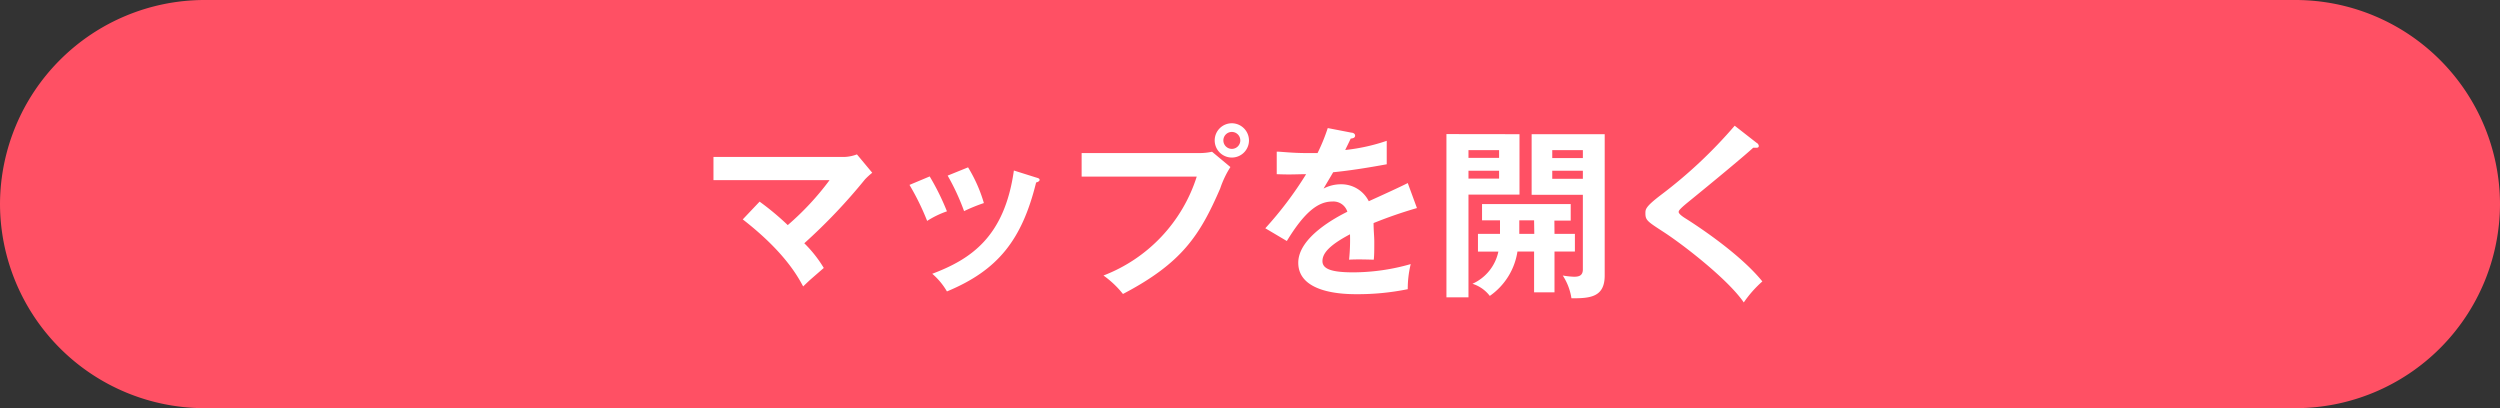 <svg xmlns="http://www.w3.org/2000/svg" viewBox="0 0 245 40"><rect x="0" y="0" width="245" height="40" fill="#333333" stroke="none"/><g data-name="レイヤー 2"><g data-name="編集モード"><path d="M245 20a20.06 20.06 0 01-20 20H20A20.06 20.06 0 010 20 20.06 20.06 0 0120 0h205a20.06 20.06 0 0120 20z" fill="#ff5064"/><path d="M74.44 19.76a26.25 26.25 0 012.76 2.3 27.11 27.11 0 004.1-4.41H69.92v-2.27h12.86a3.88 3.88 0 001.2-.25l1.5 1.8a6.88 6.88 0 00-.72.66 54.91 54.91 0 01-5.94 6.25 12.12 12.12 0 011.91 2.42l-1.3 1.13c-.32.29-.52.49-.72.68-.54-1-1.84-3.4-5.92-6.57zm16.67-2.47a24.05 24.05 0 011.69 3.42 9.07 9.07 0 00-1.94.94 24.6 24.6 0 00-1.73-3.53zm10.44.11c.18.05.33.09.33.23s-.24.24-.34.25c-1.39 5.64-3.75 8.61-8.74 10.68a6.64 6.64 0 00-1.44-1.73c3.75-1.42 7.08-3.58 8-10.12zm-6.68-1a14.32 14.32 0 011.55 3.5 16.58 16.58 0 00-1.94.79 22.25 22.25 0 00-1.61-3.48zm22.67-1.4a5.67 5.67 0 001.24-.13l1.8 1.5a9.45 9.45 0 00-1 2.1c-2 4.61-3.75 7.31-9.53 10.34a9.41 9.41 0 00-1.91-1.81 15.36 15.36 0 009.14-9.69H106V15zm4.86-1.24a1.68 1.68 0 11-1.68-1.68 1.69 1.69 0 011.68 1.72zm-2.51 0a.83.83 0 001.66 0 .83.83 0 10-1.66 0zm12.55-.76c.13 0 .36.08.36.29s-.2.27-.43.29c-.2.43-.33.68-.54 1.12a18.6 18.6 0 004.07-.9v2.3c-1.71.31-3.51.61-5.25.78-.22.39-.63 1.06-.94 1.6a3.63 3.63 0 011.71-.42 3 3 0 012.72 1.66c1.28-.58 3.06-1.39 3.82-1.78l.9 2.45a43.5 43.5 0 00-4.25 1.47c0 .7.07 1.33.07 1.8 0 .8 0 1.34-.05 1.79-.13 0-1.59-.06-2.42 0a18.83 18.83 0 00.09-2.49c-2 1.06-2.7 1.85-2.7 2.63s.92 1.1 3 1.1a20.53 20.53 0 005.65-.81 10.24 10.24 0 00-.29 2.46 24.39 24.39 0 01-5 .49c-1 0-5.73 0-5.73-3.08 0-2.5 3.71-4.45 4.81-5a1.43 1.43 0 00-1.48-1c-1.4 0-2.74 1.06-4.45 3.87L124 22.37a35.74 35.74 0 004-5.3c-.88 0-1.42.06-2.88 0v-2.21c.42 0 1.5.14 2.9.14h1.1a18.3 18.3 0 001-2.45zm16.47.15v5.92h-5v10.07h-2.16v-16zm-2 2.32v-.76h-3v.76zm-3 1.26v.77h3v-.77zm8.43 6.19h2v1.73h-2v4h-2v-4h-1.63A6.49 6.49 0 01146 29a3.44 3.44 0 00-1.7-1.19 4.46 4.46 0 002.54-3.15h-2v-1.74H147v-1.33h-1.76V20h8.69v1.62h-1.6zm-2-1.33h-1.45v1.33h1.47zm6.92-8.44V27c0 2.09-1.37 2.25-3.26 2.23a5.59 5.59 0 00-.85-2.23 8 8 0 001.1.12c.43 0 .87-.07.87-.72v-7.31h-5.02v-5.94zm-2.14 2.34v-.78h-3v.78zm-3 1.24v.79h3v-.79zM172.15 14a.4.4 0 01.21.28c0 .08 0 .2-.23.2h-.32c-.72.68-3.89 3.31-6.5 5.43-.78.65-.8.76-.8.87s.17.32.71.65c.28.18 5.09 3.18 7.49 6.15a11.16 11.16 0 00-1.82 2.06c-1.53-2.25-5.94-5.66-7.82-6.88-1.63-1.06-1.82-1.17-1.82-1.86 0-.39 0-.64 1.54-1.81a45.87 45.87 0 007.21-6.77z" fill="#fff"/></g></g></svg>